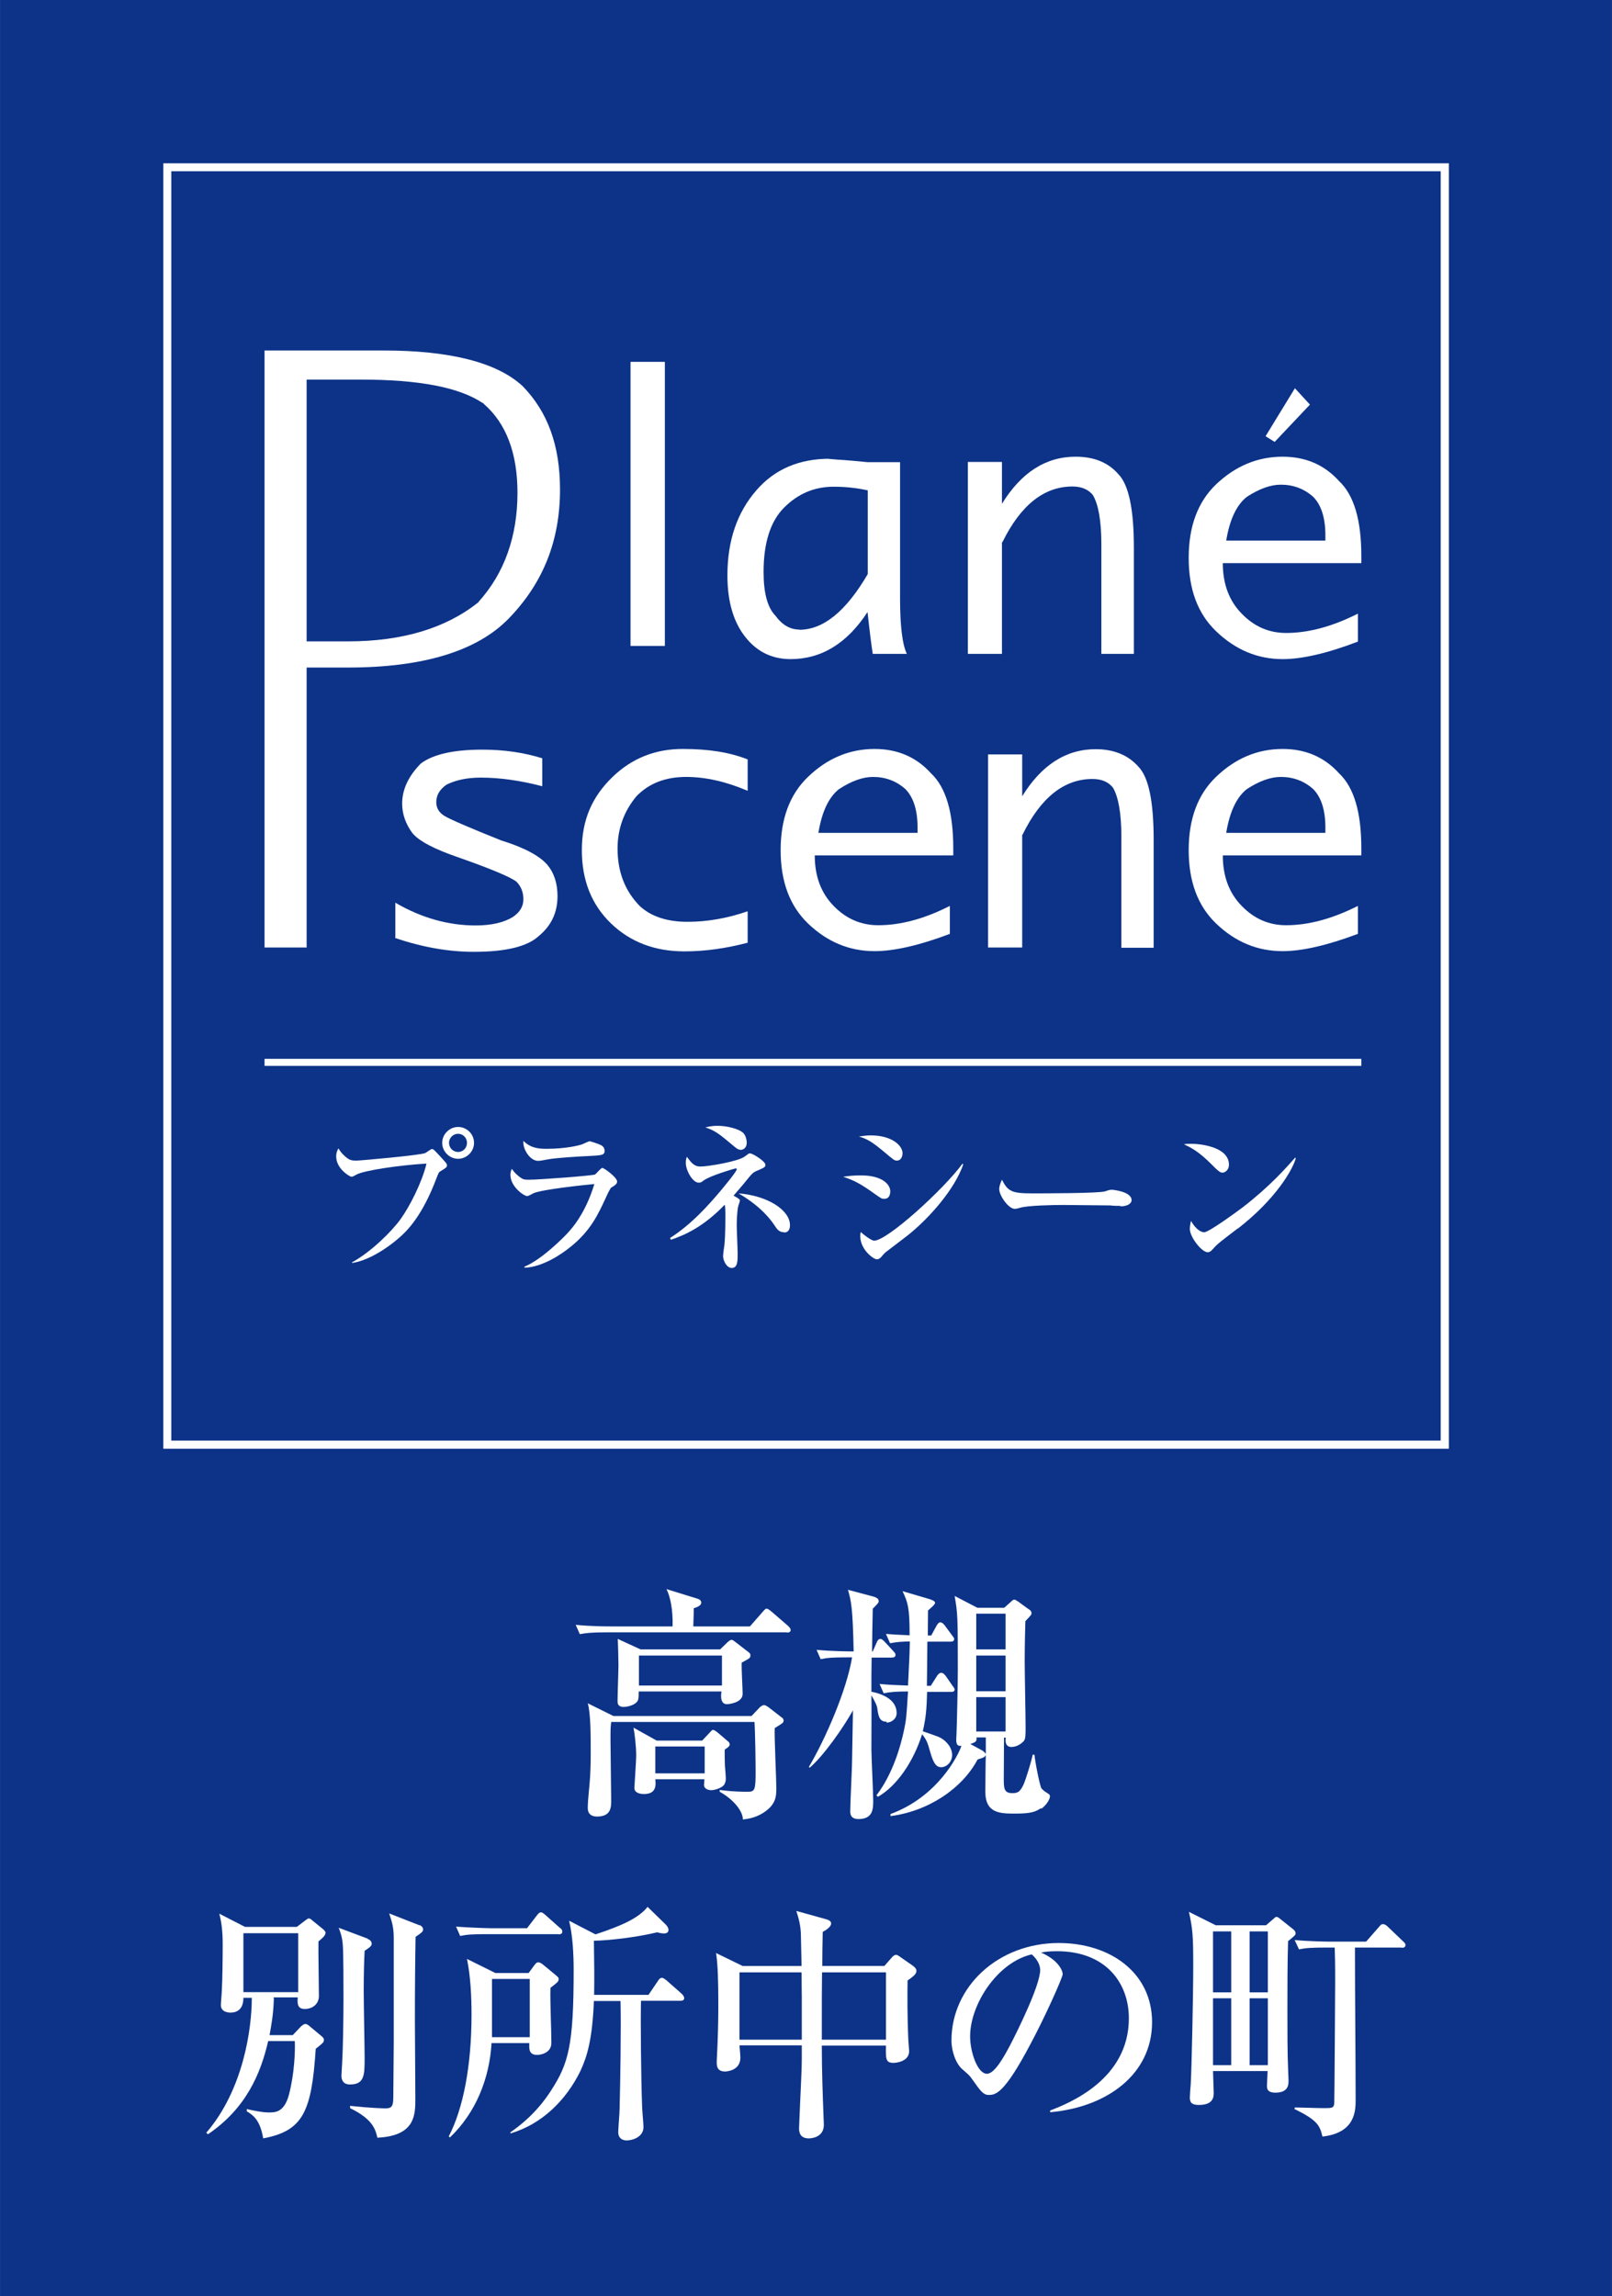 <?xml version="1.0" encoding="UTF-8"?><svg id="b" xmlns="http://www.w3.org/2000/svg" width="25mm" height="35.61mm" viewBox="0 0 70.87 100.95"><defs><style>.d{fill:#0c3388;}.d,.e{stroke-width:0px;}.f{fill:none;stroke:#fff;stroke-miterlimit:10;stroke-width:.31px;}.e{fill:#fff;}</style></defs><g id="c"><rect class="d" width="70.87" height="100.95"/><polygon class="e" points="29.23 27.25 29.23 27.25 29.23 28.4 27.72 28.4 27.72 15.91 29.23 15.91 29.23 27.25"/><path class="e" d="M35.14,27.68c-.4,0-.75-.2-1.05-.61-.35-.36-.52-1-.52-1.92,0-1.28.3-2.23.9-2.83.61-.61,1.33-.92,2.18-.92.5,0,1,.05,1.5.16v3.68c-.95,1.63-1.95,2.45-3.01,2.45M38.37,28.75h1.5c-.2-.41-.3-1.23-.3-2.45v-5.98h-1.43c-.5-.05-.94-.09-1.31-.11-.38-.03-.49-.04-.34-.04-1.36,0-2.43.46-3.23,1.38-.85.97-1.28,2.22-1.28,3.75,0,1.18.28,2.1.83,2.76.5.61,1.15.92,1.95.92,1.35,0,2.48-.69,3.38-2.07.1.92.18,1.53.23,1.84"/><path class="e" d="M44.05,23.84v4.91h-1.5v-8.44h1.5v1.84c.85-1.38,1.93-2.07,3.24-2.07.8,0,1.43.25,1.88.77.45.46.68,1.53.68,3.22v4.68h-1.43v-4.83c0-1.02-.13-1.74-.37-2.15-.2-.25-.5-.38-.9-.38-1.25,0-2.28.82-3.08,2.45"/><path class="e" d="M54.81,21.85c.55-.36,1.05-.54,1.5-.54.55,0,1.03.18,1.43.54.35.36.53.92.53,1.69v.23h-4.36c.15-.92.45-1.56.9-1.92M56.54,27.83c-.75,0-1.4-.28-1.95-.85-.55-.56-.83-1.3-.83-2.22h6.09v-.31c0-1.58-.32-2.68-.98-3.3-.65-.72-1.48-1.07-2.48-1.07-1.1,0-2.08.41-2.93,1.22-.8.77-1.2,1.84-1.2,3.23s.4,2.45,1.2,3.22c.85.82,1.83,1.23,2.93,1.23.85,0,1.95-.25,3.31-.77v-1.23c-1.11.56-2.16.85-3.16.85"/><path class="e" d="M17.38,41.22v-1.53c1.15.67,2.33,1,3.53,1,.7,0,1.25-.13,1.65-.38.3-.21.45-.46.45-.77s-.1-.56-.3-.77c-.25-.2-1.1-.56-2.55-1.07-1.05-.36-1.73-.71-2.03-1.07-.3-.41-.45-.84-.45-1.3,0-.61.27-1.2.82-1.76.55-.41,1.45-.61,2.71-.61.95,0,1.83.13,2.63.38v1.23c-.95-.25-1.85-.38-2.71-.38-.6,0-1.1.11-1.5.31-.3.21-.45.46-.45.77,0,.26.12.46.37.61.25.15,1.08.51,2.48,1.07,1,.31,1.68.67,2.03,1.07.3.36.45.82.45,1.38,0,.72-.27,1.3-.83,1.76-.5.46-1.45.69-2.85.69-1.1,0-2.26-.2-3.46-.61"/><path class="e" d="M32.87,40.07v1.38c-.96.25-1.88.38-2.78.38-1.3,0-2.38-.41-3.23-1.23-.85-.82-1.28-1.89-1.28-3.22s.45-2.35,1.35-3.22c.85-.82,1.88-1.23,3.08-1.23s2.1.16,2.86.46v1.38c-.96-.41-1.86-.61-2.71-.61-.9,0-1.63.28-2.18.85-.55.66-.83,1.43-.83,2.3,0,1.03.33,1.87.98,2.53.5.46,1.2.69,2.1.69.85,0,1.73-.15,2.63-.46"/><path class="e" d="M36.88,34.7c.55-.36,1.05-.54,1.5-.54.55,0,1.03.18,1.43.54.35.36.53.92.53,1.69v.23h-4.36c.15-.92.45-1.56.9-1.92M38.61,40.68c-.75,0-1.41-.28-1.96-.85-.55-.56-.83-1.3-.83-2.22h6.09v-.31c0-1.58-.32-2.68-.98-3.3-.65-.72-1.48-1.07-2.48-1.07-1.1,0-2.08.41-2.93,1.23-.8.77-1.2,1.84-1.2,3.22s.4,2.45,1.2,3.22c.85.82,1.83,1.22,2.93,1.22.85,0,1.96-.25,3.31-.76v-1.23c-1.1.56-2.15.85-3.15.85"/><path class="e" d="M44.94,36.7v4.96h-1.5v-8.49h1.5v1.84c.85-1.38,1.93-2.07,3.23-2.07.8,0,1.43.26,1.88.77.45.46.67,1.53.67,3.22v4.74h-1.42v-4.89c0-1.02-.13-1.74-.37-2.15-.2-.25-.5-.38-.9-.38-1.25,0-2.28.82-3.08,2.46"/><path class="e" d="M54.81,34.7c.55-.36,1.05-.54,1.5-.54.55,0,1.03.18,1.43.54.35.36.53.92.53,1.69v.23h-4.36c.15-.92.45-1.56.9-1.92M56.54,40.68c-.75,0-1.4-.28-1.95-.85-.55-.56-.83-1.3-.83-2.22h6.09v-.31c0-1.58-.32-2.68-.98-3.3-.65-.72-1.48-1.07-2.48-1.07-1.1,0-2.08.41-2.93,1.23-.8.77-1.2,1.84-1.2,3.22s.4,2.45,1.2,3.22c.85.82,1.83,1.22,2.93,1.22.85,0,1.95-.25,3.31-.76v-1.23c-1.11.56-2.16.85-3.16.85"/><path class="e" d="M13.48,41.64v-12.29h1.82c3.32,0,5.7-.73,7.09-2.18,1.5-1.56,2.23-3.41,2.23-5.65,0-1.93-.54-3.41-1.64-4.54-1.12-1.04-3.18-1.57-6.12-1.57h-5.23v26.25h1.86ZM21.05,26.46s-.02.03-.04.04l-.03.02c-1.41,1.11-3.32,1.68-5.68,1.68h-1.82v-11.51h2.38c2.57,0,4.33.34,5.36,1.03h.02s.03.04.03.04c.98.85,1.48,2.16,1.48,3.91,0,1.92-.58,3.54-1.71,4.79"/><polygon class="e" points="56.93 17.07 57.59 17.79 56.04 19.43 55.64 19.18 56.93 17.07"/><path class="e" d="M15.5,55.49c.81-.45,1.72-1.34,2.12-1.9.38-.53.93-1.59,1.13-2.43-1.18.07-2.76.3-3.09.49-.05.03-.15.09-.21.09-.07,0-.67-.35-.67-.89,0-.18.05-.27.1-.36.04.07.12.22.37.42.12.09.21.12.41.12.17,0,2.75-.23,3.03-.33.05-.02.25-.18.3-.18.06,0,.09.03.35.31.27.3.31.33.31.41s-.03.1-.29.26c-.07.04-.08.07-.17.3-.62,1.65-1.28,2.31-1.64,2.62-.55.49-1.4,1.02-2.07,1.11v-.04ZM20.84,50.25c0,.38-.32.7-.7.7s-.7-.32-.7-.7.32-.7.7-.7.7.31.7.7M19.74,50.25c0,.22.18.4.4.4s.39-.18.39-.4c0-.23-.18-.4-.39-.4s-.4.17-.4.4"/><path class="e" d="M26.84,52.26s-.06.07-.21.41c-.33.71-.66,1.45-1.57,2.17-.37.3-1.2.87-2,.9v-.05c.74-.29,1.79-1.34,1.98-1.57.32-.36.77-1.01,1.09-2.06-.44.04-2.25.23-2.67.4-.04.02-.23.13-.28.13-.15,0-.74-.42-.74-.93,0-.08.01-.16.06-.27.06.08.13.19.32.34.17.13.22.14.43.14.48,0,2.82-.18,2.91-.23.06-.04.26-.29.32-.29.07,0,.65.41.65.6,0,.1-.07.15-.29.29M25.86,50.83c-.34.01-1.43.08-1.74.14-.33.06-.37.07-.47.07-.34,0-.68-.51-.64-.88.34.35.75.35,1.04.35.83,0,1.4-.15,1.49-.18.07-.01.32-.15.38-.15s.37.11.46.15c.1.04.2.12.2.27,0,.19-.12.2-.73.23"/><path class="e" d="M33.19,51.52c-.07.03-.14.1-.25.23-.29.36-.5.6-.69.82.12.07.28.15.28.21,0,.04-.06.2-.07.24-.02.05-.07.36-.07.88,0,.2.04,1.05.04,1.23,0,.31,0,.62-.26.62-.21,0-.38-.3-.38-.53,0-.08.05-.43.06-.5.04-.4.04-1.07.04-1.32,0-.1,0-.35-.03-.43-.93.97-1.76,1.34-2.37,1.54l-.03-.08c.98-.62,1.76-1.53,2.21-2.06.14-.17.72-.86.72-.96,0-.03-.03-.04-.04-.04-.03,0-1.13.32-1.41.53-.09.07-.13.1-.22.1-.27,0-.57-.54-.57-.87,0-.14.02-.19.05-.27.24.35.38.43.6.43.32,0,1.65-.22,1.94-.44.16-.12.18-.14.23-.14.12,0,.68.35.68.5,0,.11-.03.12-.45.3M32.56,50.55c-.11,0-.16-.04-.34-.19-.54-.45-.76-.65-1.21-.79.27-.07.44-.07.54-.07.44,0,.92.14,1.1.29.15.12.18.37.18.45,0,.2-.12.32-.29.32M34.47,54.18c-.22,0-.32-.15-.41-.29-.12-.18-.54-.81-1.59-1.42,1.27.1,2.26.73,2.26,1.4,0,.05,0,.32-.26.32"/><path class="e" d="M38.87,52.71c-.1,0-.12-.01-.39-.2-.65-.47-.93-.61-1.41-.77.26-.04.46-.06.79-.06.93,0,1.28.4,1.28.7,0,.04,0,.33-.26.33M39.43,51.03c-.11,0-.15-.04-.58-.4-.49-.41-.73-.56-1.09-.66.17-.02.32-.05.51-.05.95,0,1.41.45,1.41.79,0,.05-.02.32-.26.32M39.89,54.33c-.27.21-.62.47-.93.71-.05.03-.2.2-.23.24-.06.06-.12.09-.18.09-.15,0-.73-.43-.73-1.02,0-.08,0-.11.03-.18.09.1.46.38.58.38.58,0,3.05-2.25,3.88-3.38l.04.02c-.37,1.09-1.49,2.37-2.46,3.14"/><path class="e" d="M49.26,53.02c-.12,0-.3,0-.45-.02-.14,0-1.93-.02-2.06-.02-.43,0-1.55.02-1.89.12-.13.04-.19.05-.25.05-.27,0-.68-.58-.68-.87,0-.09.03-.22.12-.41.26.51.43.6,1.31.6.43,0,2.98,0,3.23-.09.11-.04.2-.07.29-.07.02,0,.87.07.87.46,0,.12-.14.27-.49.27"/><path class="e" d="M53.75,51.56c-.12,0-.22-.1-.47-.35-.6-.61-.96-.77-1.23-.9.13-.02.22-.02.36-.02.25,0,1.62.1,1.62.92,0,.23-.17.35-.29.35M54.42,54.01c-.27.21-.71.53-.96.76-.04.04-.21.24-.26.26-.04.02-.07.03-.1.03-.27,0-.79-.67-.79-1.03,0-.13.03-.25.05-.35.23.4.46.5.58.5.21,0,1.43-.9,1.7-1.1,1.2-.93,1.9-1.73,2.3-2.18l.03.02c-.12.47-.85,1.78-2.55,3.1"/><line class="f" x1="11.63" y1="46.71" x2="59.85" y2="46.71"/><path class="e" d="M63.34,63.34H7.53V7.53h55.81v55.81ZM63.69,7.18H7.18v56.52h56.52V7.18Z"/><path class="e" d="M34.58,71.77h-7.9c-.67,0-.91.03-1.19.08l-.18-.41c.66.07,1.44.07,1.56.07h2.7c.02-.75-.11-1.34-.27-1.64l1.36.42c.06.02.17.06.17.18,0,.13-.22.21-.33.24,0,.19,0,.22-.02.8h2.49l.56-.64c.11-.12.12-.14.18-.14s.14.08.2.12l.74.64c.05.06.11.1.11.18,0,.1-.1.11-.17.11ZM34.06,75.98c-.02.42.07,2.23.07,2.61s0,.75-.58,1.12c-.37.23-.68.26-.89.29,0-.39-.45-.91-1.02-1.22v-.08c.25.03.59.08,1.23.08.32,0,.35-.08.35-.9,0-.41-.02-1.79-.05-2.17h-6.3c-.03.26-.03.32-.03.81,0,.42.03,2.26.03,2.63,0,.31,0,.72-.63.72-.24,0-.4-.12-.4-.37,0-.37.08-.97.1-1.34.03-.5.03-.83.03-1.1,0-.73,0-1.73-.13-2.17l1.13.56h6.07l.37-.39s.1-.09.18-.09.18.08.22.11l.54.42c.08.05.1.09.1.15,0,.09-.03.11-.39.33ZM32.61,73.09c-.02.21.04,1.18.04,1.38,0,.42-.66.46-.69.46-.34,0-.25-.5-.24-.56h-3.64c0,.3-.01.39-.09.47-.11.13-.4.21-.57.21-.27,0-.27-.17-.27-.27,0-.24.04-1.34.04-1.56s-.02-1.02-.03-1.16l1,.46h3.5l.32-.31s.12-.11.17-.11c.07,0,.08.02.2.11l.57.44c.06.04.07.08.07.13,0,.12-.03.13-.36.31ZM31.86,76.93c0,.22,0,.47.01.7.01.1.04.48.04.56,0,.28-.14.35-.2.39-.12.07-.31.13-.44.13-.18,0-.32-.09-.32-.23,0-.07.02-.18.02-.25h-2.16c.02.23.07.65-.5.65-.15,0-.42-.04-.42-.27,0-.06.08-1.2.08-1.42,0-.41-.07-.99-.12-1.23l1.02.57h2l.33-.35c.07-.08.11-.12.14-.12.07,0,.14.07.18.09l.47.4c.06.04.09.09.09.15,0,.04,0,.09-.24.24ZM31.74,72.79h-3.65v1.32h3.65v-1.32ZM30.98,76.79h-2.17v1.18h2.17v-1.18Z"/><path class="e" d="M38.98,75.7c-.32,0-.36-.24-.41-.58-.01-.13-.13-.36-.26-.58.01.37,0,2.04,0,2.38,0,.32.08,1.9.08,2.26,0,.37-.02.8-.65.8-.36,0-.36-.25-.36-.35,0-.35.08-1.9.08-2.21.01-.35.03-1.9.04-2.22-.44.79-1.31,2.02-1.9,2.52l-.04-.03c.73-1.23,1.67-3.39,1.9-4.82h-.19c-.67,0-.91.02-1.19.08l-.18-.41c.64.06,1.36.07,1.63.07-.04-1.95-.11-2.21-.25-2.71l1.09.29c.11.03.26.08.26.2,0,.08-.02.1-.26.34-.01.3-.03,1.62-.03,1.88h.03l.18-.41c.02-.06.08-.14.15-.14.07,0,.12.05.2.13l.37.4c.08.09.1.11.1.17,0,.11-.1.12-.17.12h-.88c-.01.7-.01.79-.01,1.5.5.1,1.11.35,1.11.94,0,.27-.25.42-.44.42ZM41.79,74.39h-1.03c-.02.78-.06,1.17-.19,1.73.09.03.55.19.65.23.33.12.64.46.64.81,0,.32-.25.54-.48.54-.2,0-.33-.14-.47-.62-.14-.5-.17-.57-.37-.83-.39,1.23-1.12,2.28-1.94,2.75l-.07-.06c.73-.95,1.07-2.19,1.21-2.85.1-.46.11-.58.18-1.72-.5,0-.77.02-1.07.08l-.18-.41c.44.04.67.05,1.25.07.06-1.17.07-1.42.08-1.94-.36.01-.57.02-.87.08l-.18-.41c.23.02.53.04,1.04.06,0-1.2-.07-1.43-.31-1.94l1.12.33c.14.04.31.1.31.18,0,.09-.24.27-.31.34,0,.17-.01.92-.01,1.1h.15l.24-.44c.03-.05.09-.14.15-.14.09,0,.15.07.2.13l.31.42c.06.08.11.14.11.18,0,.12-.11.12-.18.12h-1c-.01,1.53-.02,1.68-.02,1.94h.17l.28-.44c.03-.05.1-.13.17-.13.1,0,.14.06.21.14l.29.42s.1.12.1.17c0,.11-.11.11-.18.11ZM45.75,79.51c-.21.14-.41.23-1.09.23s-1.34,0-1.34-.96c0-.08.01-1.36.02-1.62-.04.11-.14.13-.36.2-.69,1.3-2.19,2.28-3.83,2.49v-.09c2.07-.76,2.97-2.56,3.12-3-.11.01-.23.01-.23-.26,0-.08.01-.18.01-.2.02-.45.06-2.29.06-2.86,0-2.42-.01-2.51-.14-3.27l1,.52h1.18l.28-.25c.05-.05.11-.11.17-.11.03,0,.12.06.18.1l.44.32c.06.03.13.09.13.18,0,.08-.07.13-.27.35-.03.98-.03,1.58-.03,1.79,0,.45.04,2.45.04,2.86,0,.33,0,.53-.08.62-.11.12-.31.26-.54.26s-.29-.18-.25-.41h-.08c0,.23-.01,1.71-.01,1.85,0,.4.03.59.37.59.22,0,.34-.03.5-.38.1-.22.37-1.1.4-1.31h.08c.01.2.23,1.41.32,1.5.06.04.08.09.17.14.14.09.19.11.19.19,0,.13-.15.38-.37.54ZM43.34,76.39h-.41c.01.15.01.2-.27.29l.55.3s.11.09.13.14v-.73ZM44.21,70.95h-1.29v1.57h1.29v-1.57ZM44.21,72.79h-1.29v1.57h1.29v-1.57ZM44.21,74.62h-1.29v1.51h1.29v-1.51Z"/><path class="e" d="M12.04,87.85c-.02.73-.11,1.17-.19,1.63h1.02l.37-.39s.11-.1.18-.1.12.04.17.08l.48.4c.12.1.17.14.17.22,0,.1-.03.13-.36.39-.18,2.78-.56,3.61-2.31,3.94-.14-.85-.48-1.04-.72-1.19v-.1c.3.07.69.15.96.15.29,0,.68,0,.89-.77.25-.95.28-1.96.26-2.37h-1.17c-.33,1.44-.98,2.97-2.65,4.1l-.07-.07c1.63-1.89,2-4.58,2-5.93h-.37c0,.12,0,.65-.57.65-.08,0-.42-.02-.42-.33,0-.1.04-.53.04-.62.03-.47.04-1.5.04-2.01,0-.27,0-.85-.15-1.39l1.13.58h2.28l.38-.29c.08-.05.1-.08.14-.08.06,0,.07.01.19.11l.43.35c.07.06.12.11.12.17,0,.12-.14.24-.31.38-.01.37.02,2.06.02,2.4,0,.36-.29.57-.62.57s-.33-.24-.31-.51h-1.08ZM13.11,87.59v-2.59h-2.41v2.59h2.41ZM16.16,85.25c.09.03.18.1.18.21,0,.07-.02.13-.31.31-.02.42-.04.95-.04,1.8,0,.46.04,2.49.04,2.9,0,.75,0,1.18-.64,1.18-.3,0-.38-.19-.38-.39,0-.1.03-.44.03-.52.04-.67.06-2,.06-2.88,0-.45,0-2.01-.03-2.34-.02-.33-.1-.55-.18-.76l1.28.48ZM18.45,84.64s.15.07.15.18-.03.13-.33.34c-.02,1.14-.03,2.11-.03,3.72,0,.53.02,2.88.02,3.37,0,.74,0,1.66-1.67,1.74-.08-.35-.19-.81-1.2-1.3v-.1c.94.1,1.47.11,1.55.11.24,0,.35-.05.35-.46,0-.39.02-2.05.02-2.39v-4.61c0-.52-.08-.74-.2-1.11l1.33.52Z"/><path class="e" d="M24.2,87.39c-.02.67.04,1.76.04,2.43,0,.48-.53.53-.62.53-.37,0-.36-.26-.35-.52h-1.66c-.09,1.56-.69,3.06-1.83,4.15l-.05-.05c.63-1.21,1-3.09,1-5.34,0-.78-.04-1.69-.2-2.46l1.25.62h1.46l.25-.34c.07-.09.1-.13.18-.13.05,0,.13.03.24.13l.51.42c.11.1.14.11.14.18,0,.12-.04.14-.37.4ZM24.56,85.04h-3.14c-.67,0-.91.02-1.19.08l-.18-.41c.67.05,1.44.07,1.56.07h1.56l.43-.56c.08-.1.12-.14.18-.14.07,0,.18.1.2.12l.63.56c.07.04.11.1.11.17,0,.1-.09.12-.17.12ZM23.29,87.01h-1.66v2.56h1.66v-2.56ZM29.91,87.97h-1.73c-.02.9,0,3.31.05,4.67,0,.12.06.74.06.88,0,.44-.48.59-.74.59-.18,0-.37-.09-.37-.37,0-.14.06-.86.06-1.01.03-1.17.07-3.63.04-4.75h-1.17c-.07,1.71-.3,2.44-.59,3.07-.63,1.29-1.69,2.34-3.07,2.75l-.02-.04c.34-.24,1.13-.8,1.8-1.85.77-1.19.99-2,.99-5.29,0-.68-.04-1.51-.2-2.17l1.16.6c1.19-.39,1.91-.73,2.29-1.21l.81.79s.11.11.11.23c0,.02-.01.15-.19.15-.11,0-.24-.03-.31-.05-.86.21-2.1.36-2.78.37.02,1.34.02,1.49.01,2.38h2.39l.42-.62c.04-.07.1-.13.17-.13s.17.09.2.11l.68.6s.1.1.1.18c0,.11-.1.12-.17.12Z"/><path class="e" d="M39.9,87.08c-.01.66-.01,1.63.03,2.53,0,.09.04.5.04.57,0,.47-.58.52-.69.52-.35,0-.34-.19-.33-.76h-2.82c0,1.07.04,2.18.08,3.23.01.21.01.23.01.25,0,.6-.63.6-.66.6-.35,0-.43-.22-.43-.43,0-.05.01-.21.01-.26.04-1.08.11-2.22.11-2.83v-.57h-2.74c.02.2.04.47.04.54,0,.59-.64.61-.67.61-.37,0-.37-.26-.37-.44,0-.1.03-.55.03-.64.04-.94.04-1.54.04-1.95,0-.84-.02-1.71-.1-2.18l1.17.57h2.59c-.01-.22-.02-1.2-.03-1.4-.01-.35-.09-.69-.2-1.02l1.33.37c.1.03.2.08.2.18,0,.17-.29.33-.37.37-.01.24-.02,1.28-.02,1.5h2.73l.36-.41s.08-.08.15-.08c.03,0,.06,0,.17.08l.56.39c.15.11.17.18.17.23,0,.1-.04.19-.38.42ZM35.25,87.81c0-.1-.01-.69-.01-1.09h-2.73v2.96h2.74v-1.87ZM38.95,86.72h-2.81c-.01.74-.01.97-.01,2.96h2.82v-2.96Z"/><path class="e" d="M46.18,92.79c.8-.31,3.45-1.35,3.45-4.05,0-1.53-.99-2.95-3.17-2.95-.33,0-.55.03-.69.06.74.32.95.78.95.95,0,.15-.81,1.95-1.42,3.08-1.14,2.16-1.52,2.23-1.83,2.23-.24,0-.36-.17-.7-.65-.15-.22-.2-.25-.44-.46-.33-.27-.5-.86-.5-1.28,0-2.37,2.05-4.29,4.72-4.29,2.25,0,4.1,1.3,4.1,3.48,0,2.29-1.98,3.74-4.48,3.96v-.08ZM42.65,89.53c0,.7.33,1.65.74,1.65.35,0,.78-.81,1.01-1.24.35-.67,1.33-2.66,1.33-3.32,0-.08-.01-.37-.37-.69-1.5.34-2.71,2.19-2.71,3.61Z"/><path class="e" d="M56.63,85.34c-.03.94-.03,2.09-.03,3.05,0,.89,0,1.91.03,2.57,0,.05.02.48.02.51,0,.18,0,.54-.58.54-.32,0-.37-.14-.37-.3,0-.11.03-.55.03-.65h-2.4c0,.15.03.8.03.94,0,.18,0,.55-.65.55-.28,0-.4-.08-.4-.32,0-.1.03-.51.04-.59.04-.69.11-3.89.11-5.23s-.03-1.62-.19-2.35l1.18.59h2.21l.29-.25c.09-.08.12-.12.18-.12.03,0,.11.05.19.12l.54.43c.05.04.1.1.1.17,0,.08-.03.1-.33.35ZM54.13,84.92h-.8v2.68h.8v-2.68ZM54.13,87.86h-.8v2.94h.8v-2.94ZM55.74,84.92h-.8v2.68h.8v-2.68ZM55.74,87.86h-.8v2.94h.8v-2.94ZM61.63,85.63h-2.06c0,2.23.03,4.9.03,6.69,0,.46,0,1.46-1.46,1.62-.11-.46-.19-.71-1.23-1.21l.02-.07c.2,0,.97.03,1.27.03.36,0,.45,0,.46-.23.01-.12.04-5.16.04-5.39,0-.8-.01-1.09-.02-1.44h-.38c-.67,0-.91.02-1.19.08l-.19-.41c.67.06,1.45.07,1.57.07h1.57l.56-.64c.07-.08.1-.13.18-.13.07,0,.14.04.21.11l.67.64c.08.08.11.1.11.17,0,.11-.1.12-.17.12Z"/></g></svg>